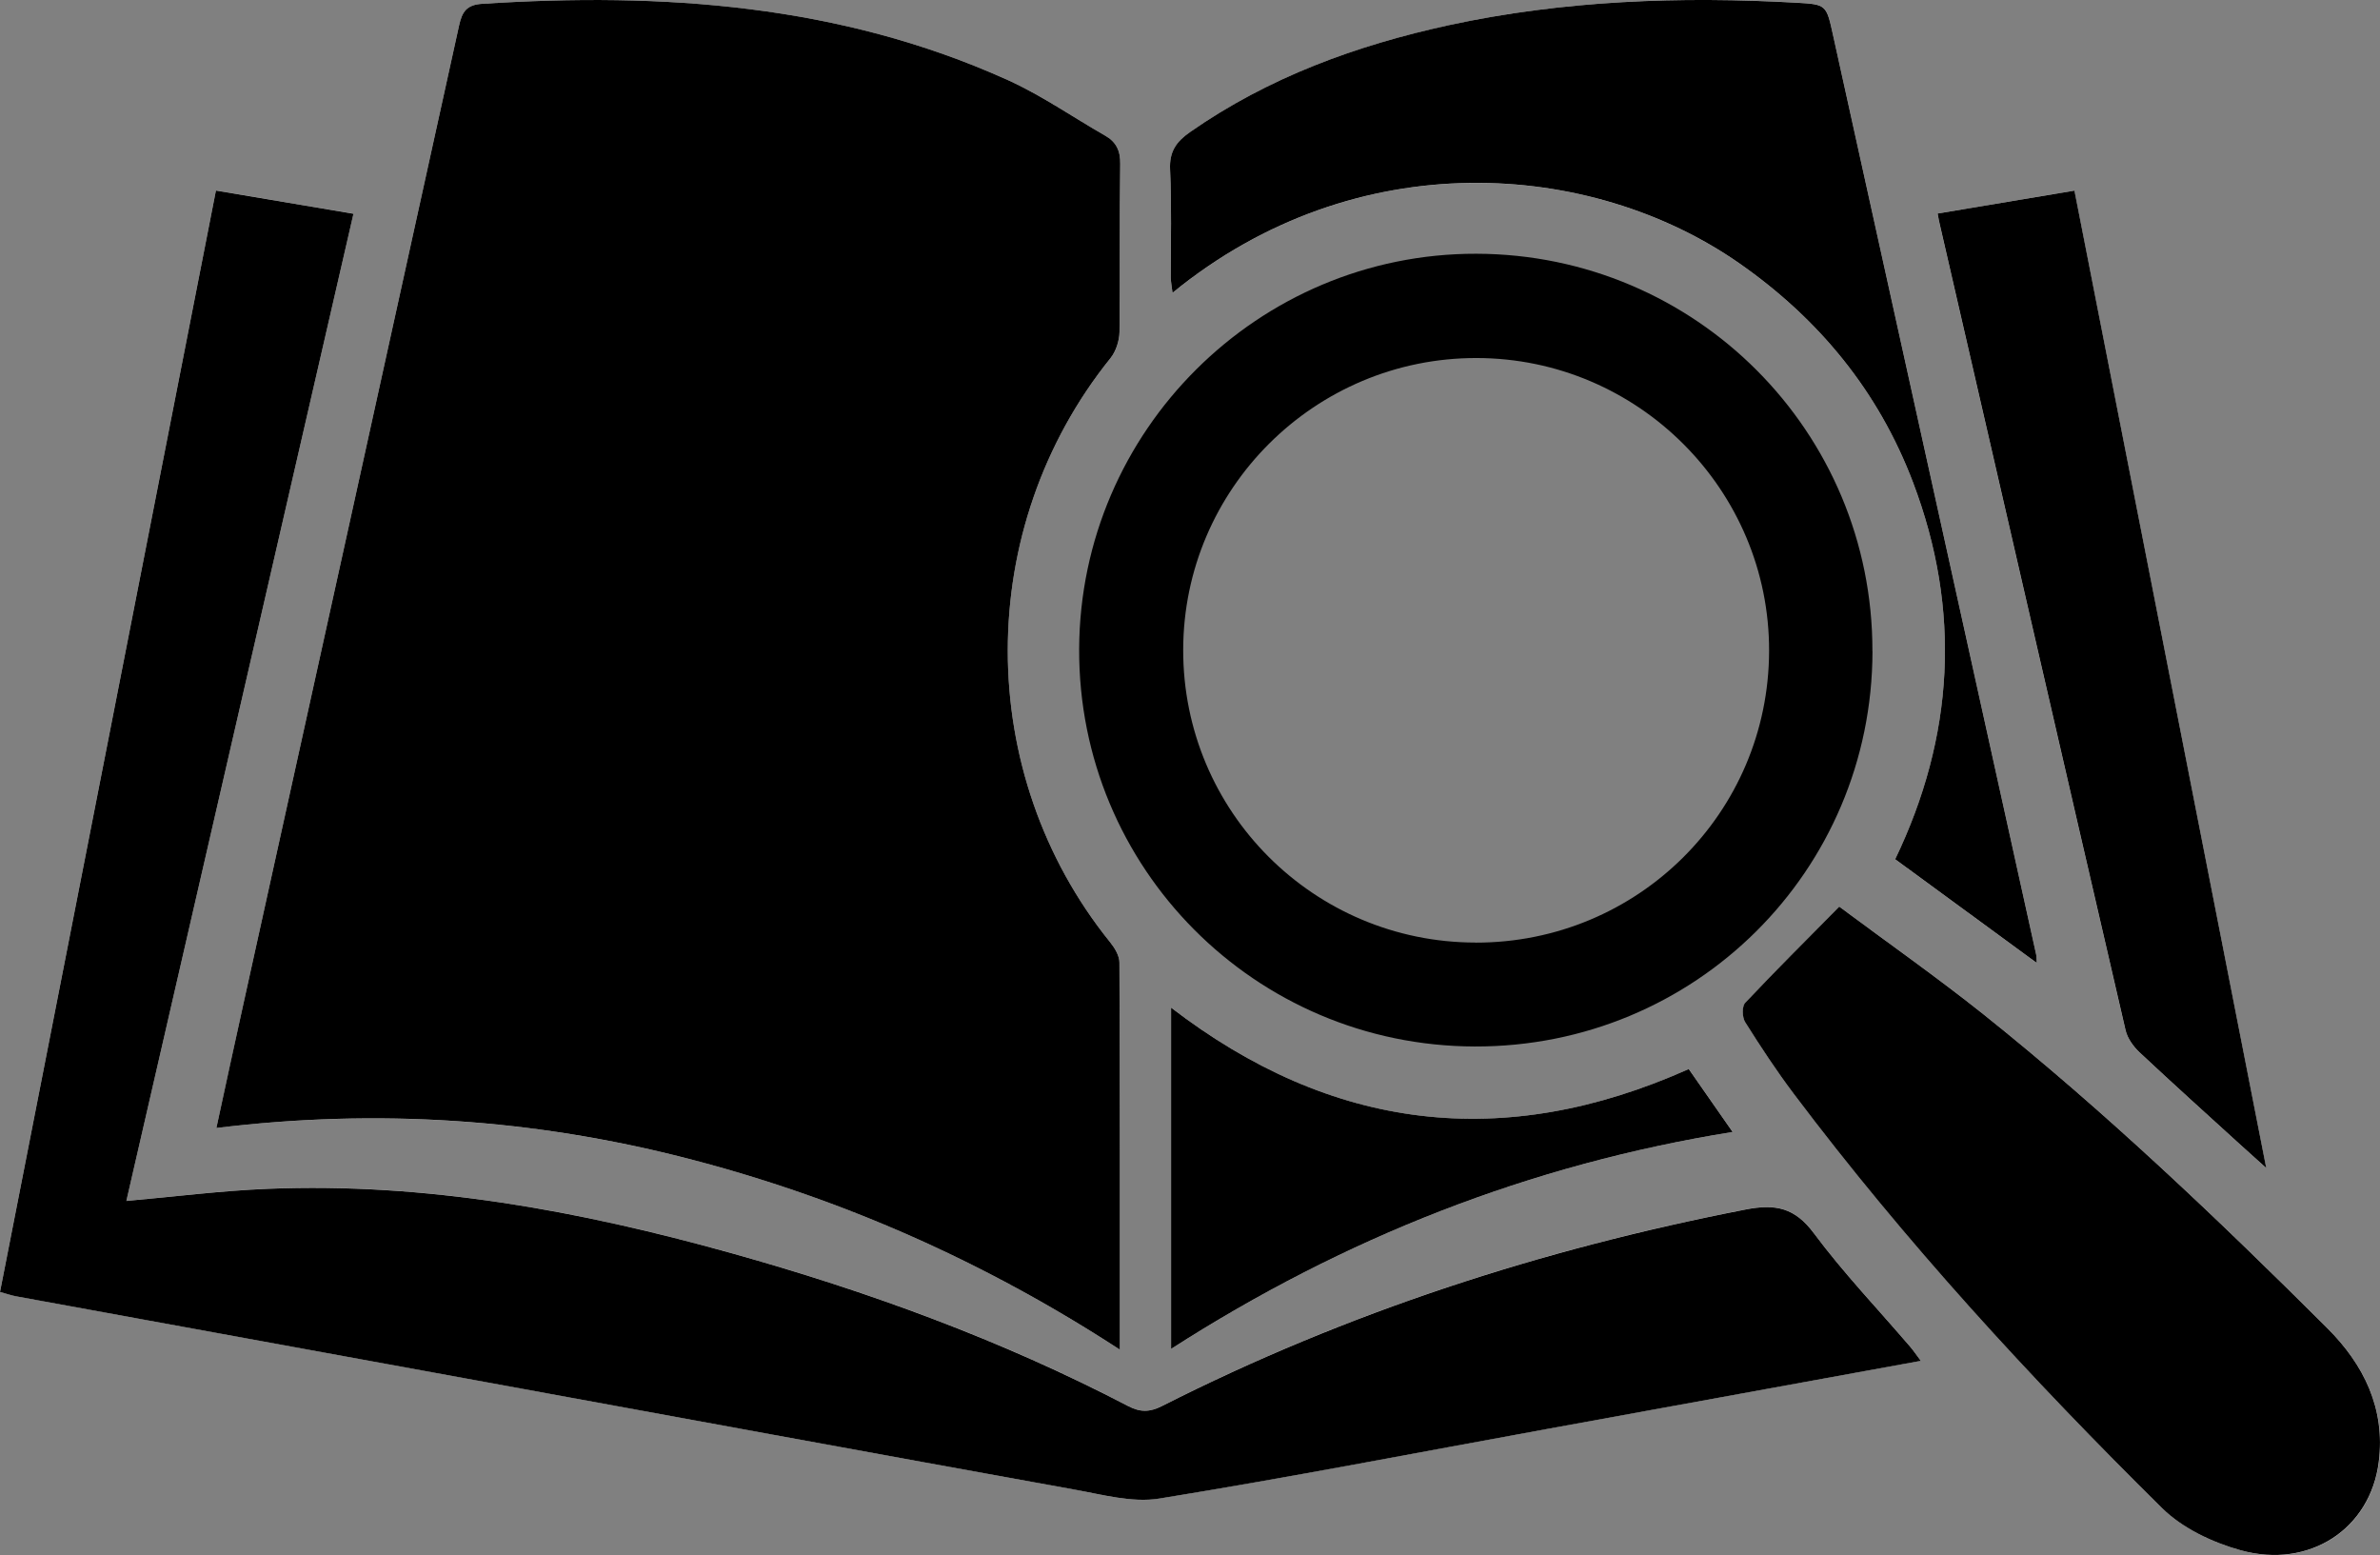 <?xml version="1.0" encoding="UTF-8"?>
<svg id="Layer_2" xmlns="http://www.w3.org/2000/svg" viewBox="0 0 330.33 215.78">
  <rect x="0" y="0" width="330.33" height="215.78" fill="#808080" stroke="none"/>
  <defs>
    <style>
      .cls-1 {
        fill: #fff;
      }
    </style>
  </defs>
  <g id="Layer_1-2" data-name="Layer_1">
    <g>
      <path class="cls-1" d="M30.03,156.52c22.36-2.72,44.08-1.26,65.49,4.26,21.28,5.49,41.16,14.29,59.91,26.5,0-18.34.02-36.03-.06-53.72,0-.94-.65-2.02-1.28-2.8-18.94-23.45-19-57.46.06-81.09.76-.94,1.22-2.39,1.23-3.61.11-7.77,0-15.55.1-23.32.03-1.86-.57-3.04-2.11-3.93-4.49-2.57-8.78-5.58-13.47-7.69C116.62.6,92-1.08,66.91.53c-2.14.14-2.77,1.09-3.19,3-9.94,45.24-19.94,90.46-29.92,135.69-1.24,5.63-2.46,11.27-3.77,17.3ZM266.61,188.83c-.67-.88-1.05-1.45-1.49-1.97-4.48-5.23-9.26-10.23-13.36-15.74-2.65-3.56-5.33-4.11-9.48-3.3-28.23,5.48-55.33,14.26-81,27.27-1.7.86-2.99.9-4.69.01-17.58-9.18-36.11-15.93-55.17-21.25-21.01-5.86-42.33-9.8-64.27-8.9-6.47.27-12.92,1.09-19.61,1.68,10.48-45.53,20.97-91.13,31.52-136.98-6.61-1.12-12.8-2.16-19.09-3.22C19.93,77.65,9.97,128.42,0,179.26c1.01.28,1.59.49,2.2.6,20.83,3.81,41.66,7.61,62.48,11.41,28.12,5.14,56.23,10.32,84.37,15.4,3.91.71,8.06,1.88,11.85,1.26,18.07-2.94,36.06-6.42,54.07-9.7,17.04-3.11,34.09-6.21,51.64-9.41ZM255.3,125.82c-4.72,4.78-8.97,9-13.07,13.36-.46.49-.42,2,0,2.65,2.14,3.4,4.35,6.77,6.77,9.98,15.48,20.54,32.84,39.43,51.11,57.47,2.83,2.8,7.01,4.77,10.92,5.85,9.53,2.64,18-2.98,19.15-12.28.91-7.37-2.04-13.45-7.16-18.56-15.27-15.22-30.87-30.08-47.73-43.55-6.41-5.12-13.14-9.83-19.97-14.91ZM282.69,133.62c-.04-.65-.02-.92-.08-1.17-9.4-42.54-18.8-85.07-28.2-127.61-.92-4.17-.91-4.24-5-4.47-16.22-.89-32.36-.34-48.3,3.13-12.86,2.8-25.04,7.22-35.93,14.83-1.92,1.34-2.9,2.7-2.78,5.2.24,4.99.07,10.01.1,15.01,0,.64.14,1.29.24,2.1,25.55-20.88,58.1-18.41,78.64-4.11,11.1,7.73,19.33,17.75,24.13,30.4,6.75,17.78,5.7,35.32-2.47,52.31,6.63,4.86,13.03,9.54,19.65,14.39ZM268.92,29.63c.15.75.21,1.09.28,1.42,8.59,37.31,17.16,74.62,25.81,111.92.26,1.11,1.06,2.24,1.91,3.03,4.63,4.34,9.35,8.59,14.04,12.86,1.01.92,2.04,1.83,3.57,3.21-8.96-45.64-17.77-90.54-26.62-135.62-6.44,1.08-12.58,2.11-19,3.18ZM162.54,187.18c24.1-15.46,49.81-25.58,77.95-30.11-2.23-3.19-4.2-6.02-6.09-8.73-25.75,11.5-49.55,8.61-71.85-8.52v47.36Z"/>
      <path d="M30.03,156.52c1.31-6.03,2.52-11.66,3.77-17.3C43.78,93.99,53.78,48.77,63.72,3.53c.42-1.91,1.05-2.86,3.19-3,25.09-1.61,49.71.07,72.99,10.59,4.69,2.12,8.98,5.12,13.47,7.69,1.54.88,2.14,2.07,2.11,3.93-.11,7.77,0,15.55-.1,23.32-.02,1.22-.48,2.67-1.23,3.61-19.05,23.63-19,57.64-.06,81.09.63.78,1.28,1.86,1.28,2.8.08,17.69.06,35.38.06,53.72-18.75-12.21-38.63-21-59.91-26.5-21.41-5.53-43.13-6.99-65.49-4.26Z"/>
      <path d="M266.61,188.83c-17.55,3.2-34.6,6.3-51.64,9.41-18.02,3.28-36,6.77-54.07,9.7-3.78.61-7.93-.56-11.85-1.26-28.13-5.08-56.25-10.26-84.37-15.4-20.83-3.81-41.66-7.6-62.48-11.41-.6-.11-1.19-.32-2.2-.6C9.97,128.42,19.93,77.65,29.97,26.44c6.29,1.06,12.48,2.11,19.09,3.22-10.55,45.84-21.04,91.44-31.52,136.98,6.69-.59,13.14-1.42,19.61-1.68,21.94-.9,43.26,3.04,64.27,8.9,19.06,5.32,37.59,12.08,55.17,21.25,1.69.88,2.99.85,4.69-.01,25.67-13.01,52.77-21.78,81-27.27,4.16-.81,6.83-.26,9.48,3.3,4.1,5.51,8.88,10.51,13.36,15.74.44.52.83,1.09,1.49,1.97Z"/>
      <path d="M259.89,90.37c-.05,30.49-24.64,54.92-55.2,54.84-30.49-.08-55.04-24.75-54.91-55.18.14-30.28,24.87-54.87,55.11-54.82,30.47.06,55.05,24.7,54.99,55.15ZM204.79,130.8c22.52.03,40.69-18.01,40.75-40.46.06-22.36-18.18-40.63-40.6-40.66-22.43-.03-40.69,18.13-40.72,40.5-.03,22.42,18.1,40.58,40.57,40.61Z"/>
      <path d="M255.3,125.82c6.83,5.08,13.56,9.8,19.97,14.91,16.86,13.47,32.46,28.33,47.73,43.55,5.12,5.11,8.08,11.19,7.16,18.56-1.15,9.3-9.62,14.91-19.15,12.28-3.91-1.08-8.09-3.05-10.92-5.85-18.27-18.04-35.64-36.93-51.11-57.47-2.42-3.21-4.63-6.58-6.77-9.98-.41-.66-.45-2.16,0-2.65,4.1-4.36,8.35-8.58,13.07-13.36Z"/>
      <path d="M282.69,133.62c-6.62-4.85-13.01-9.53-19.65-14.39,8.17-16.99,9.22-34.53,2.47-52.31-4.8-12.64-13.03-22.66-24.13-30.4-20.54-14.3-53.09-16.77-78.64,4.11-.1-.81-.23-1.45-.24-2.1-.02-5.01.14-10.02-.1-15.01-.12-2.49.86-3.86,2.78-5.2,10.89-7.6,23.07-12.03,35.93-14.83C217.06.04,233.19-.52,249.41.38c4.08.23,4.08.3,5,4.47,9.4,42.54,18.8,85.07,28.2,127.61.06.25.04.52.08,1.17Z"/>
      <path d="M268.92,29.63c6.42-1.07,12.56-2.1,19-3.18,8.85,45.08,17.66,89.98,26.62,135.62-1.54-1.38-2.56-2.29-3.57-3.21-4.69-4.27-9.41-8.52-14.04-12.86-.85-.8-1.65-1.93-1.91-3.03-8.65-37.3-17.22-74.61-25.81-111.92-.08-.33-.14-.67-.28-1.42Z"/>
      <path d="M162.54,187.18v-47.36c22.3,17.12,46.11,20.02,71.85,8.52,1.89,2.71,3.87,5.54,6.09,8.73-28.14,4.53-53.85,14.65-77.95,30.11Z"/>
    </g>
  </g>
</svg>